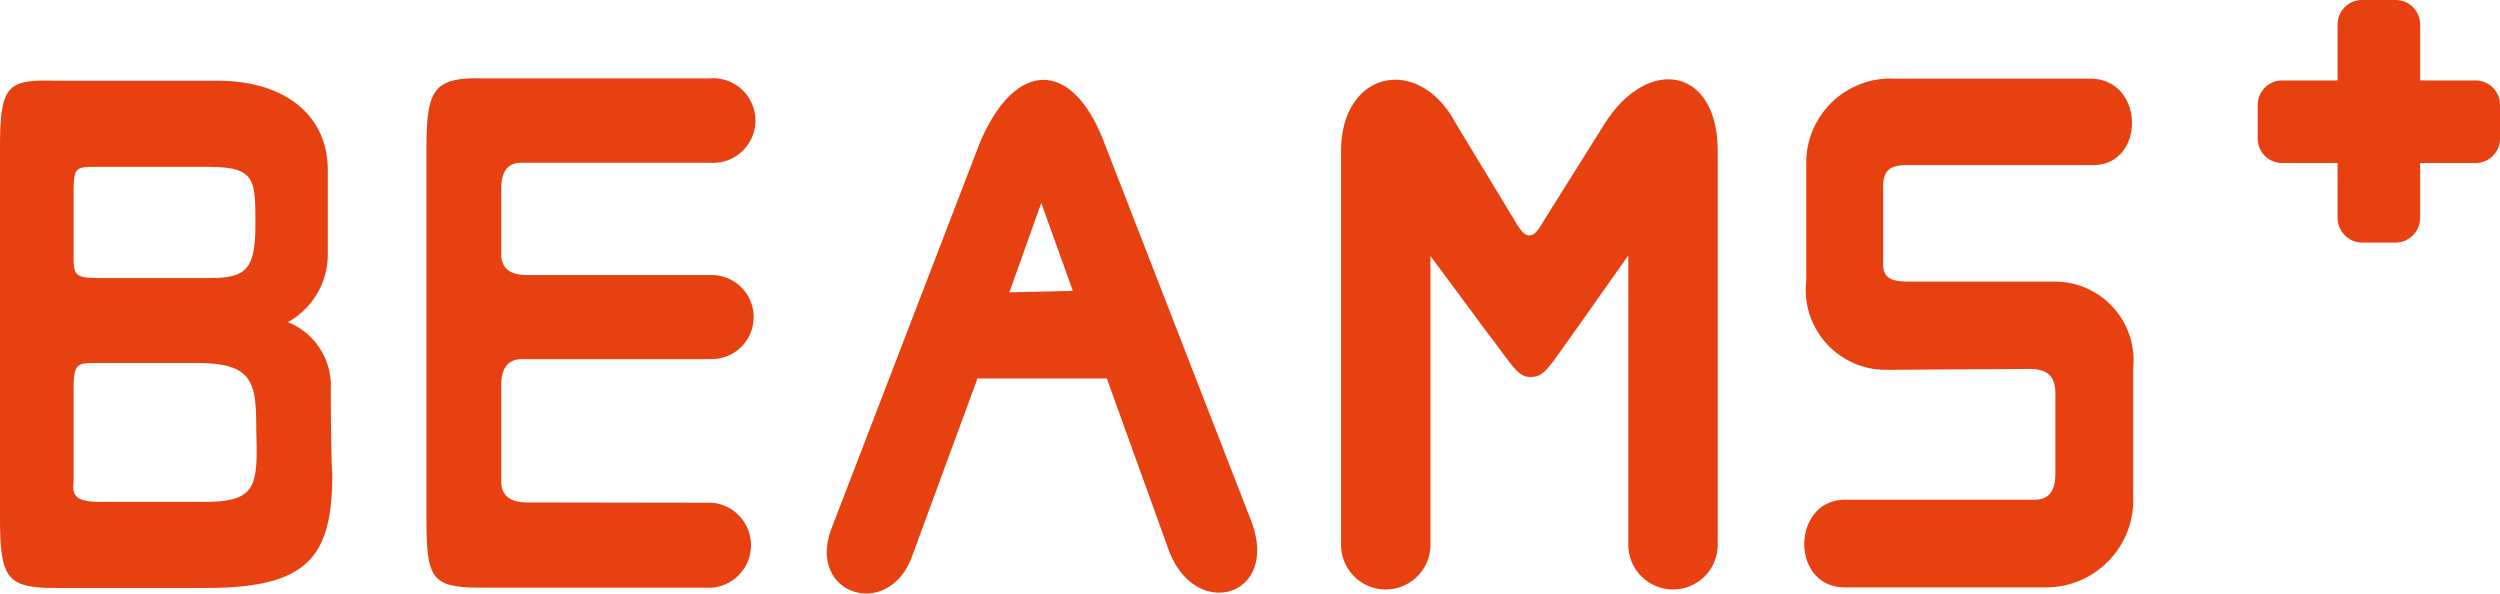 <svg xmlns="http://www.w3.org/2000/svg" viewBox="0 0 83.89 19.92"><defs><style>.cls-1{fill:#e84111;}</style></defs><title>logo_beamsplus</title><g id="レイヤー_2" data-name="レイヤー 2"><g id="レイヤー_1-2" data-name="レイヤー 1"><path class="cls-1" d="M83.07,2.7H81.21V.82A.82.82,0,0,0,80.39,0H79.26a.82.82,0,0,0-.82.82V2.7H76.58a.82.82,0,0,0-.82.82V4.65a.82.82,0,0,0,.82.82h1.86V7.31a.83.83,0,0,0,.82.83h1.13a.83.83,0,0,0,.82-.83V5.47h1.86a.82.82,0,0,0,.82-.82V3.52A.82.82,0,0,0,83.07,2.7Z"/><path class="cls-1" d="M23.89,16.87a1.43,1.43,0,0,1,0,2.85H16.2c-1.72,0-1.89-.25-1.89-2.36V5c0-2,.23-2.41,1.89-2.37h7.61a1.42,1.42,0,1,1,0,2.83H17.5c-.46,0-.68.29-.68.87v2.2c0,.47.29.7.87.7h6.19a1.41,1.41,0,0,1,0,2.82H17.52c-.46,0-.7.29-.7.87v3.24c0,.47.3.7.88.7Z"/><path class="cls-1" d="M11.1,13.08a2.3,2.3,0,0,0-1.44-2.27A2.6,2.6,0,0,0,11,8.49c0-.44,0-2.11,0-2.78,0-1.84-1.44-3-3.69-3H1.89C.23,2.66,0,2.85,0,5V17.36c0,2.07.23,2.37,1.89,2.37h5c3.41,0,4.26-1,4.26-3.81C11.11,15.45,11.1,13.47,11.1,13.08ZM3.16,5.6H7c1.57,0,1.57.42,1.57,1.93s-.31,1.8-1.53,1.8H3.34c-.8,0-.87-.08-.87-.7V6.47C2.47,5.63,2.54,5.6,3.16,5.6ZM6.6,16.84H3.34c-.88,0-.91-.27-.87-.7V13.05c0-.81.11-.87.69-.87H6.6c1.94,0,2,.68,2,2.32C8.66,16.43,8.58,16.88,6.6,16.84Z"/><path class="cls-1" d="M42,17.52c.93,2.49-1.85,3.32-2.76,1l-2.1-5.82H32.8l-2.24,6.09c-.85,2-3.44,1.13-2.68-1l5-13C34.06,2,35.94,2,37,4.65ZM36,9.76,34.94,6.81l-1.07,3Z"/><path class="cls-1" d="M51.82,7.38c-.22.38-.33.51-.49.52s-.3-.15-.48-.46l-2-3.3C47.62,1.82,45,2.35,45,5.08v13.2a1.5,1.5,0,1,0,3,0V8.59l1.92,2.59c.83,1.07,1,1.48,1.45,1.47s.56-.26,1.49-1.56l1.78-2.52v9.71a1.5,1.5,0,1,0,3,0V5.08c0-2.85-2.36-3.21-3.8-.92Z"/><path class="cls-1" d="M68.11,12.38c.58,0,.86.24.86.81v2.7c0,.58-.22.88-.69.88H61.91c-1.79,0-1.85,2.94,0,2.94.22,0,6.11,0,6.67,0a2.93,2.93,0,0,0,3-3.08V12.36a2.64,2.64,0,0,0-2.58-2.91H64.06c-.58,0-.87-.11-.87-.58V6.27c0-.58.26-.73.8-.73h6.25c1.76,0,1.74-2.9-.1-2.9l-6.53,0a2.83,2.83,0,0,0-3,2.88V9.41a2.69,2.69,0,0,0,2.6,3Z"/></g></g></svg>